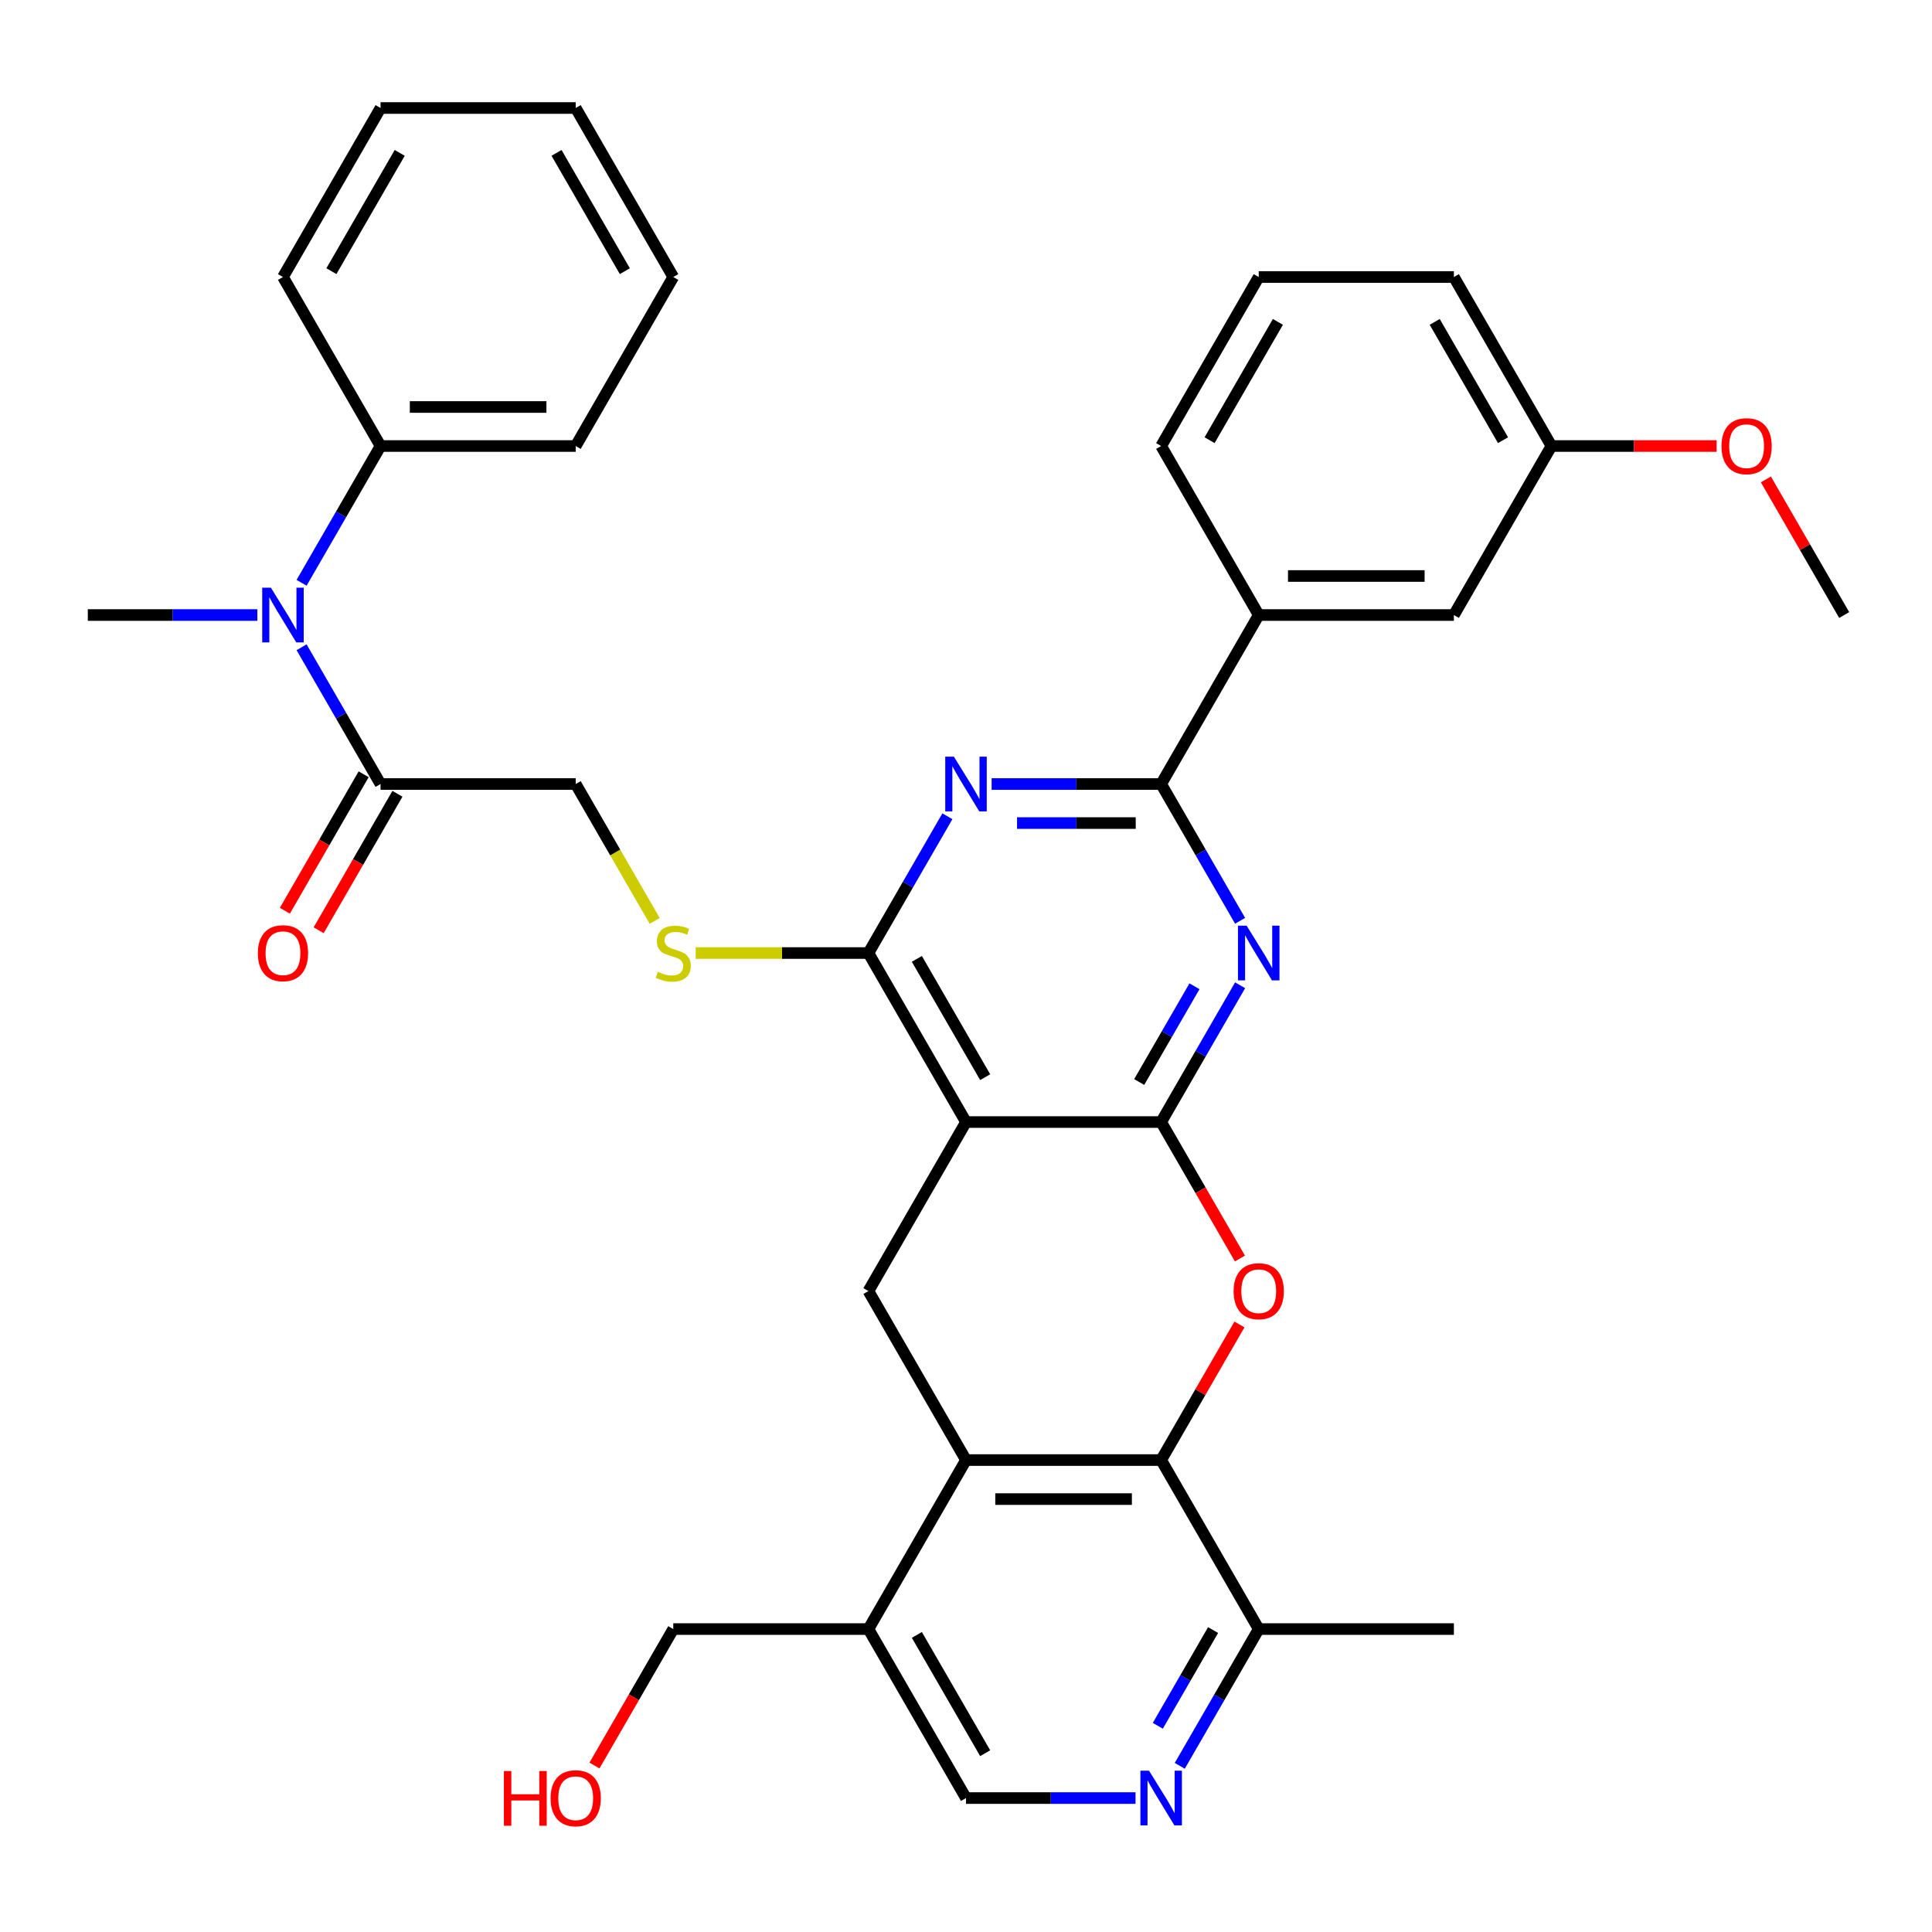 <?xml version='1.0' encoding='iso-8859-1'?>
<svg version='1.1' baseProfile='full'
              xmlns='http://www.w3.org/2000/svg'
                      xmlns:rdkit='http://www.rdkit.org/xml'
                      xmlns:xlink='http://www.w3.org/1999/xlink'
                  xml:space='preserve'
width='1000px' height='1000px' viewBox='0 0 1000 1000'>
<!-- END OF HEADER -->
<rect style='opacity:1.0;fill:#FFFFFF;stroke:none' width='1000' height='1000' x='0' y='0'> </rect>
<path class='bond-0' d='M 601.01,580.768 L 500,580.768' style='fill:none;fill-rule:evenodd;stroke:#000000;stroke-width:6px;stroke-linecap:butt;stroke-linejoin:miter;stroke-opacity:1' />
<path class='bond-1' d='M 601.01,580.768 L 621.446,545.372' style='fill:none;fill-rule:evenodd;stroke:#000000;stroke-width:6px;stroke-linecap:butt;stroke-linejoin:miter;stroke-opacity:1' />
<path class='bond-1' d='M 621.446,545.372 L 641.882,509.976' style='fill:none;fill-rule:evenodd;stroke:#0000FF;stroke-width:6px;stroke-linecap:butt;stroke-linejoin:miter;stroke-opacity:1' />
<path class='bond-1' d='M 589.645,560.048 L 603.951,535.271' style='fill:none;fill-rule:evenodd;stroke:#000000;stroke-width:6px;stroke-linecap:butt;stroke-linejoin:miter;stroke-opacity:1' />
<path class='bond-1' d='M 603.951,535.271 L 618.256,510.494' style='fill:none;fill-rule:evenodd;stroke:#0000FF;stroke-width:6px;stroke-linecap:butt;stroke-linejoin:miter;stroke-opacity:1' />
<path class='bond-2' d='M 601.01,580.768 L 621.4,616.084' style='fill:none;fill-rule:evenodd;stroke:#000000;stroke-width:6px;stroke-linecap:butt;stroke-linejoin:miter;stroke-opacity:1' />
<path class='bond-2' d='M 621.4,616.084 L 641.79,651.4' style='fill:none;fill-rule:evenodd;stroke:#FF0000;stroke-width:6px;stroke-linecap:butt;stroke-linejoin:miter;stroke-opacity:1' />
<path class='bond-4' d='M 500,580.768 L 449.495,493.291' style='fill:none;fill-rule:evenodd;stroke:#000000;stroke-width:6px;stroke-linecap:butt;stroke-linejoin:miter;stroke-opacity:1' />
<path class='bond-4' d='M 509.92,557.546 L 474.566,496.311' style='fill:none;fill-rule:evenodd;stroke:#000000;stroke-width:6px;stroke-linecap:butt;stroke-linejoin:miter;stroke-opacity:1' />
<path class='bond-8' d='M 500,580.768 L 449.495,668.246' style='fill:none;fill-rule:evenodd;stroke:#000000;stroke-width:6px;stroke-linecap:butt;stroke-linejoin:miter;stroke-opacity:1' />
<path class='bond-5' d='M 641.882,476.606 L 621.446,441.21' style='fill:none;fill-rule:evenodd;stroke:#0000FF;stroke-width:6px;stroke-linecap:butt;stroke-linejoin:miter;stroke-opacity:1' />
<path class='bond-5' d='M 621.446,441.21 L 601.01,405.814' style='fill:none;fill-rule:evenodd;stroke:#000000;stroke-width:6px;stroke-linecap:butt;stroke-linejoin:miter;stroke-opacity:1' />
<path class='bond-6' d='M 641.536,685.531 L 621.273,720.627' style='fill:none;fill-rule:evenodd;stroke:#FF0000;stroke-width:6px;stroke-linecap:butt;stroke-linejoin:miter;stroke-opacity:1' />
<path class='bond-6' d='M 621.273,720.627 L 601.01,755.723' style='fill:none;fill-rule:evenodd;stroke:#000000;stroke-width:6px;stroke-linecap:butt;stroke-linejoin:miter;stroke-opacity:1' />
<path class='bond-3' d='M 513.265,405.814 L 557.138,405.814' style='fill:none;fill-rule:evenodd;stroke:#0000FF;stroke-width:6px;stroke-linecap:butt;stroke-linejoin:miter;stroke-opacity:1' />
<path class='bond-3' d='M 557.138,405.814 L 601.01,405.814' style='fill:none;fill-rule:evenodd;stroke:#000000;stroke-width:6px;stroke-linecap:butt;stroke-linejoin:miter;stroke-opacity:1' />
<path class='bond-3' d='M 526.427,426.016 L 557.138,426.016' style='fill:none;fill-rule:evenodd;stroke:#0000FF;stroke-width:6px;stroke-linecap:butt;stroke-linejoin:miter;stroke-opacity:1' />
<path class='bond-3' d='M 557.138,426.016 L 587.848,426.016' style='fill:none;fill-rule:evenodd;stroke:#000000;stroke-width:6px;stroke-linecap:butt;stroke-linejoin:miter;stroke-opacity:1' />
<path class='bond-37' d='M 490.367,422.499 L 469.931,457.895' style='fill:none;fill-rule:evenodd;stroke:#0000FF;stroke-width:6px;stroke-linecap:butt;stroke-linejoin:miter;stroke-opacity:1' />
<path class='bond-37' d='M 469.931,457.895 L 449.495,493.291' style='fill:none;fill-rule:evenodd;stroke:#000000;stroke-width:6px;stroke-linecap:butt;stroke-linejoin:miter;stroke-opacity:1' />
<path class='bond-12' d='M 449.495,493.291 L 404.793,493.291' style='fill:none;fill-rule:evenodd;stroke:#000000;stroke-width:6px;stroke-linecap:butt;stroke-linejoin:miter;stroke-opacity:1' />
<path class='bond-12' d='M 404.793,493.291 L 360.09,493.291' style='fill:none;fill-rule:evenodd;stroke:#CCCC00;stroke-width:6px;stroke-linecap:butt;stroke-linejoin:miter;stroke-opacity:1' />
<path class='bond-14' d='M 601.01,405.814 L 651.515,318.336' style='fill:none;fill-rule:evenodd;stroke:#000000;stroke-width:6px;stroke-linecap:butt;stroke-linejoin:miter;stroke-opacity:1' />
<path class='bond-7' d='M 601.01,755.723 L 500,755.723' style='fill:none;fill-rule:evenodd;stroke:#000000;stroke-width:6px;stroke-linecap:butt;stroke-linejoin:miter;stroke-opacity:1' />
<path class='bond-7' d='M 585.859,775.925 L 515.152,775.925' style='fill:none;fill-rule:evenodd;stroke:#000000;stroke-width:6px;stroke-linecap:butt;stroke-linejoin:miter;stroke-opacity:1' />
<path class='bond-15' d='M 601.01,755.723 L 651.515,843.2' style='fill:none;fill-rule:evenodd;stroke:#000000;stroke-width:6px;stroke-linecap:butt;stroke-linejoin:miter;stroke-opacity:1' />
<path class='bond-13' d='M 500,755.723 L 449.495,843.2' style='fill:none;fill-rule:evenodd;stroke:#000000;stroke-width:6px;stroke-linecap:butt;stroke-linejoin:miter;stroke-opacity:1' />
<path class='bond-36' d='M 500,755.723 L 449.495,668.246' style='fill:none;fill-rule:evenodd;stroke:#000000;stroke-width:6px;stroke-linecap:butt;stroke-linejoin:miter;stroke-opacity:1' />
<path class='bond-9' d='M 610.643,913.992 L 631.079,878.596' style='fill:none;fill-rule:evenodd;stroke:#0000FF;stroke-width:6px;stroke-linecap:butt;stroke-linejoin:miter;stroke-opacity:1' />
<path class='bond-9' d='M 631.079,878.596 L 651.515,843.2' style='fill:none;fill-rule:evenodd;stroke:#000000;stroke-width:6px;stroke-linecap:butt;stroke-linejoin:miter;stroke-opacity:1' />
<path class='bond-9' d='M 599.279,893.272 L 613.584,868.495' style='fill:none;fill-rule:evenodd;stroke:#0000FF;stroke-width:6px;stroke-linecap:butt;stroke-linejoin:miter;stroke-opacity:1' />
<path class='bond-9' d='M 613.584,868.495 L 627.889,843.718' style='fill:none;fill-rule:evenodd;stroke:#000000;stroke-width:6px;stroke-linecap:butt;stroke-linejoin:miter;stroke-opacity:1' />
<path class='bond-16' d='M 587.745,930.677 L 543.872,930.677' style='fill:none;fill-rule:evenodd;stroke:#0000FF;stroke-width:6px;stroke-linecap:butt;stroke-linejoin:miter;stroke-opacity:1' />
<path class='bond-16' d='M 543.872,930.677 L 500,930.677' style='fill:none;fill-rule:evenodd;stroke:#000000;stroke-width:6px;stroke-linecap:butt;stroke-linejoin:miter;stroke-opacity:1' />
<path class='bond-10' d='M 196.97,405.814 L 297.98,405.814' style='fill:none;fill-rule:evenodd;stroke:#000000;stroke-width:6px;stroke-linecap:butt;stroke-linejoin:miter;stroke-opacity:1' />
<path class='bond-11' d='M 196.97,405.814 L 176.534,370.418' style='fill:none;fill-rule:evenodd;stroke:#000000;stroke-width:6px;stroke-linecap:butt;stroke-linejoin:miter;stroke-opacity:1' />
<path class='bond-11' d='M 176.534,370.418 L 156.098,335.022' style='fill:none;fill-rule:evenodd;stroke:#0000FF;stroke-width:6px;stroke-linecap:butt;stroke-linejoin:miter;stroke-opacity:1' />
<path class='bond-19' d='M 188.222,400.763 L 167.832,436.079' style='fill:none;fill-rule:evenodd;stroke:#000000;stroke-width:6px;stroke-linecap:butt;stroke-linejoin:miter;stroke-opacity:1' />
<path class='bond-19' d='M 167.832,436.079 L 147.443,471.395' style='fill:none;fill-rule:evenodd;stroke:#FF0000;stroke-width:6px;stroke-linecap:butt;stroke-linejoin:miter;stroke-opacity:1' />
<path class='bond-19' d='M 205.717,410.864 L 185.328,446.18' style='fill:none;fill-rule:evenodd;stroke:#000000;stroke-width:6px;stroke-linecap:butt;stroke-linejoin:miter;stroke-opacity:1' />
<path class='bond-19' d='M 185.328,446.18 L 164.938,481.496' style='fill:none;fill-rule:evenodd;stroke:#FF0000;stroke-width:6px;stroke-linecap:butt;stroke-linejoin:miter;stroke-opacity:1' />
<path class='bond-20' d='M 156.098,301.651 L 176.534,266.255' style='fill:none;fill-rule:evenodd;stroke:#0000FF;stroke-width:6px;stroke-linecap:butt;stroke-linejoin:miter;stroke-opacity:1' />
<path class='bond-20' d='M 176.534,266.255 L 196.97,230.859' style='fill:none;fill-rule:evenodd;stroke:#000000;stroke-width:6px;stroke-linecap:butt;stroke-linejoin:miter;stroke-opacity:1' />
<path class='bond-24' d='M 133.199,318.336 L 89.327,318.336' style='fill:none;fill-rule:evenodd;stroke:#0000FF;stroke-width:6px;stroke-linecap:butt;stroke-linejoin:miter;stroke-opacity:1' />
<path class='bond-24' d='M 89.327,318.336 L 45.455,318.336' style='fill:none;fill-rule:evenodd;stroke:#000000;stroke-width:6px;stroke-linecap:butt;stroke-linejoin:miter;stroke-opacity:1' />
<path class='bond-17' d='M 338.875,476.646 L 318.427,441.23' style='fill:none;fill-rule:evenodd;stroke:#CCCC00;stroke-width:6px;stroke-linecap:butt;stroke-linejoin:miter;stroke-opacity:1' />
<path class='bond-17' d='M 318.427,441.23 L 297.98,405.814' style='fill:none;fill-rule:evenodd;stroke:#000000;stroke-width:6px;stroke-linecap:butt;stroke-linejoin:miter;stroke-opacity:1' />
<path class='bond-22' d='M 449.495,843.2 L 348.485,843.2' style='fill:none;fill-rule:evenodd;stroke:#000000;stroke-width:6px;stroke-linecap:butt;stroke-linejoin:miter;stroke-opacity:1' />
<path class='bond-38' d='M 449.495,843.2 L 500,930.677' style='fill:none;fill-rule:evenodd;stroke:#000000;stroke-width:6px;stroke-linecap:butt;stroke-linejoin:miter;stroke-opacity:1' />
<path class='bond-38' d='M 474.566,846.221 L 509.92,907.455' style='fill:none;fill-rule:evenodd;stroke:#000000;stroke-width:6px;stroke-linecap:butt;stroke-linejoin:miter;stroke-opacity:1' />
<path class='bond-18' d='M 651.515,318.336 L 752.525,318.336' style='fill:none;fill-rule:evenodd;stroke:#000000;stroke-width:6px;stroke-linecap:butt;stroke-linejoin:miter;stroke-opacity:1' />
<path class='bond-18' d='M 666.667,298.134 L 737.374,298.134' style='fill:none;fill-rule:evenodd;stroke:#000000;stroke-width:6px;stroke-linecap:butt;stroke-linejoin:miter;stroke-opacity:1' />
<path class='bond-26' d='M 651.515,318.336 L 601.01,230.859' style='fill:none;fill-rule:evenodd;stroke:#000000;stroke-width:6px;stroke-linecap:butt;stroke-linejoin:miter;stroke-opacity:1' />
<path class='bond-28' d='M 651.515,843.2 L 752.525,843.2' style='fill:none;fill-rule:evenodd;stroke:#000000;stroke-width:6px;stroke-linecap:butt;stroke-linejoin:miter;stroke-opacity:1' />
<path class='bond-21' d='M 752.525,318.336 L 803.03,230.859' style='fill:none;fill-rule:evenodd;stroke:#000000;stroke-width:6px;stroke-linecap:butt;stroke-linejoin:miter;stroke-opacity:1' />
<path class='bond-29' d='M 196.97,230.859 L 297.98,230.859' style='fill:none;fill-rule:evenodd;stroke:#000000;stroke-width:6px;stroke-linecap:butt;stroke-linejoin:miter;stroke-opacity:1' />
<path class='bond-29' d='M 212.121,210.657 L 282.828,210.657' style='fill:none;fill-rule:evenodd;stroke:#000000;stroke-width:6px;stroke-linecap:butt;stroke-linejoin:miter;stroke-opacity:1' />
<path class='bond-30' d='M 196.97,230.859 L 146.465,143.382' style='fill:none;fill-rule:evenodd;stroke:#000000;stroke-width:6px;stroke-linecap:butt;stroke-linejoin:miter;stroke-opacity:1' />
<path class='bond-23' d='M 803.03,230.859 L 845.773,230.859' style='fill:none;fill-rule:evenodd;stroke:#000000;stroke-width:6px;stroke-linecap:butt;stroke-linejoin:miter;stroke-opacity:1' />
<path class='bond-23' d='M 845.773,230.859 L 888.515,230.859' style='fill:none;fill-rule:evenodd;stroke:#FF0000;stroke-width:6px;stroke-linecap:butt;stroke-linejoin:miter;stroke-opacity:1' />
<path class='bond-39' d='M 803.03,230.859 L 752.525,143.382' style='fill:none;fill-rule:evenodd;stroke:#000000;stroke-width:6px;stroke-linecap:butt;stroke-linejoin:miter;stroke-opacity:1' />
<path class='bond-39' d='M 777.959,227.838 L 742.606,166.604' style='fill:none;fill-rule:evenodd;stroke:#000000;stroke-width:6px;stroke-linecap:butt;stroke-linejoin:miter;stroke-opacity:1' />
<path class='bond-25' d='M 348.485,843.2 L 328.095,878.516' style='fill:none;fill-rule:evenodd;stroke:#000000;stroke-width:6px;stroke-linecap:butt;stroke-linejoin:miter;stroke-opacity:1' />
<path class='bond-25' d='M 328.095,878.516 L 307.705,913.832' style='fill:none;fill-rule:evenodd;stroke:#FF0000;stroke-width:6px;stroke-linecap:butt;stroke-linejoin:miter;stroke-opacity:1' />
<path class='bond-32' d='M 914.02,248.144 L 934.283,283.24' style='fill:none;fill-rule:evenodd;stroke:#FF0000;stroke-width:6px;stroke-linecap:butt;stroke-linejoin:miter;stroke-opacity:1' />
<path class='bond-32' d='M 934.283,283.24 L 954.545,318.336' style='fill:none;fill-rule:evenodd;stroke:#000000;stroke-width:6px;stroke-linecap:butt;stroke-linejoin:miter;stroke-opacity:1' />
<path class='bond-27' d='M 601.01,230.859 L 651.515,143.382' style='fill:none;fill-rule:evenodd;stroke:#000000;stroke-width:6px;stroke-linecap:butt;stroke-linejoin:miter;stroke-opacity:1' />
<path class='bond-27' d='M 626.081,227.838 L 661.435,166.604' style='fill:none;fill-rule:evenodd;stroke:#000000;stroke-width:6px;stroke-linecap:butt;stroke-linejoin:miter;stroke-opacity:1' />
<path class='bond-31' d='M 651.515,143.382 L 752.525,143.382' style='fill:none;fill-rule:evenodd;stroke:#000000;stroke-width:6px;stroke-linecap:butt;stroke-linejoin:miter;stroke-opacity:1' />
<path class='bond-34' d='M 297.98,230.859 L 348.485,143.382' style='fill:none;fill-rule:evenodd;stroke:#000000;stroke-width:6px;stroke-linecap:butt;stroke-linejoin:miter;stroke-opacity:1' />
<path class='bond-33' d='M 146.465,143.382 L 196.97,55.904' style='fill:none;fill-rule:evenodd;stroke:#000000;stroke-width:6px;stroke-linecap:butt;stroke-linejoin:miter;stroke-opacity:1' />
<path class='bond-33' d='M 171.536,140.361 L 206.889,79.127' style='fill:none;fill-rule:evenodd;stroke:#000000;stroke-width:6px;stroke-linecap:butt;stroke-linejoin:miter;stroke-opacity:1' />
<path class='bond-35' d='M 196.97,55.904 L 297.98,55.904' style='fill:none;fill-rule:evenodd;stroke:#000000;stroke-width:6px;stroke-linecap:butt;stroke-linejoin:miter;stroke-opacity:1' />
<path class='bond-40' d='M 348.485,143.382 L 297.98,55.904' style='fill:none;fill-rule:evenodd;stroke:#000000;stroke-width:6px;stroke-linecap:butt;stroke-linejoin:miter;stroke-opacity:1' />
<path class='bond-40' d='M 323.414,140.361 L 288.06,79.127' style='fill:none;fill-rule:evenodd;stroke:#000000;stroke-width:6px;stroke-linecap:butt;stroke-linejoin:miter;stroke-opacity:1' />
<path  class='atom-2' d='M 645.255 479.131
L 654.535 494.131
Q 655.455 495.611, 656.935 498.291
Q 658.415 500.971, 658.495 501.131
L 658.495 479.131
L 662.255 479.131
L 662.255 507.451
L 658.375 507.451
L 648.415 491.051
Q 647.255 489.131, 646.015 486.931
Q 644.815 484.731, 644.455 484.051
L 644.455 507.451
L 640.775 507.451
L 640.775 479.131
L 645.255 479.131
' fill='#0000FF'/>
<path  class='atom-3' d='M 638.515 668.326
Q 638.515 661.526, 641.875 657.726
Q 645.235 653.926, 651.515 653.926
Q 657.795 653.926, 661.155 657.726
Q 664.515 661.526, 664.515 668.326
Q 664.515 675.206, 661.115 679.126
Q 657.715 683.006, 651.515 683.006
Q 645.275 683.006, 641.875 679.126
Q 638.515 675.246, 638.515 668.326
M 651.515 679.806
Q 655.835 679.806, 658.155 676.926
Q 660.515 674.006, 660.515 668.326
Q 660.515 662.766, 658.155 659.966
Q 655.835 657.126, 651.515 657.126
Q 647.195 657.126, 644.835 659.926
Q 642.515 662.726, 642.515 668.326
Q 642.515 674.046, 644.835 676.926
Q 647.195 679.806, 651.515 679.806
' fill='#FF0000'/>
<path  class='atom-4' d='M 493.74 391.654
L 503.02 406.654
Q 503.94 408.134, 505.42 410.814
Q 506.9 413.494, 506.98 413.654
L 506.98 391.654
L 510.74 391.654
L 510.74 419.974
L 506.86 419.974
L 496.9 403.574
Q 495.74 401.654, 494.5 399.454
Q 493.3 397.254, 492.94 396.574
L 492.94 419.974
L 489.26 419.974
L 489.26 391.654
L 493.74 391.654
' fill='#0000FF'/>
<path  class='atom-10' d='M 594.75 916.517
L 604.03 931.517
Q 604.95 932.997, 606.43 935.677
Q 607.91 938.357, 607.99 938.517
L 607.99 916.517
L 611.75 916.517
L 611.75 944.837
L 607.87 944.837
L 597.91 928.437
Q 596.75 926.517, 595.51 924.317
Q 594.31 922.117, 593.95 921.437
L 593.95 944.837
L 590.27 944.837
L 590.27 916.517
L 594.75 916.517
' fill='#0000FF'/>
<path  class='atom-12' d='M 140.205 304.176
L 149.485 319.176
Q 150.405 320.656, 151.885 323.336
Q 153.365 326.016, 153.445 326.176
L 153.445 304.176
L 157.205 304.176
L 157.205 332.496
L 153.325 332.496
L 143.365 316.096
Q 142.205 314.176, 140.965 311.976
Q 139.765 309.776, 139.405 309.096
L 139.405 332.496
L 135.725 332.496
L 135.725 304.176
L 140.205 304.176
' fill='#0000FF'/>
<path  class='atom-13' d='M 340.485 503.011
Q 340.805 503.131, 342.125 503.691
Q 343.445 504.251, 344.885 504.611
Q 346.365 504.931, 347.805 504.931
Q 350.485 504.931, 352.045 503.651
Q 353.605 502.331, 353.605 500.051
Q 353.605 498.491, 352.805 497.531
Q 352.045 496.571, 350.845 496.051
Q 349.645 495.531, 347.645 494.931
Q 345.125 494.171, 343.605 493.451
Q 342.125 492.731, 341.045 491.211
Q 340.005 489.691, 340.005 487.131
Q 340.005 483.571, 342.405 481.371
Q 344.845 479.171, 349.645 479.171
Q 352.925 479.171, 356.645 480.731
L 355.725 483.811
Q 352.325 482.411, 349.765 482.411
Q 347.005 482.411, 345.485 483.571
Q 343.965 484.691, 344.005 486.651
Q 344.005 488.171, 344.765 489.091
Q 345.565 490.011, 346.685 490.531
Q 347.845 491.051, 349.765 491.651
Q 352.325 492.451, 353.845 493.251
Q 355.365 494.051, 356.445 495.691
Q 357.565 497.291, 357.565 500.051
Q 357.565 503.971, 354.925 506.091
Q 352.325 508.171, 347.965 508.171
Q 345.445 508.171, 343.525 507.611
Q 341.645 507.091, 339.405 506.171
L 340.485 503.011
' fill='#CCCC00'/>
<path  class='atom-20' d='M 133.465 493.371
Q 133.465 486.571, 136.825 482.771
Q 140.185 478.971, 146.465 478.971
Q 152.745 478.971, 156.105 482.771
Q 159.465 486.571, 159.465 493.371
Q 159.465 500.251, 156.065 504.171
Q 152.665 508.051, 146.465 508.051
Q 140.225 508.051, 136.825 504.171
Q 133.465 500.291, 133.465 493.371
M 146.465 504.851
Q 150.785 504.851, 153.105 501.971
Q 155.465 499.051, 155.465 493.371
Q 155.465 487.811, 153.105 485.011
Q 150.785 482.171, 146.465 482.171
Q 142.145 482.171, 139.785 484.971
Q 137.465 487.771, 137.465 493.371
Q 137.465 499.091, 139.785 501.971
Q 142.145 504.851, 146.465 504.851
' fill='#FF0000'/>
<path  class='atom-24' d='M 891.04 230.939
Q 891.04 224.139, 894.4 220.339
Q 897.76 216.539, 904.04 216.539
Q 910.32 216.539, 913.68 220.339
Q 917.04 224.139, 917.04 230.939
Q 917.04 237.819, 913.64 241.739
Q 910.24 245.619, 904.04 245.619
Q 897.8 245.619, 894.4 241.739
Q 891.04 237.859, 891.04 230.939
M 904.04 242.419
Q 908.36 242.419, 910.68 239.539
Q 913.04 236.619, 913.04 230.939
Q 913.04 225.379, 910.68 222.579
Q 908.36 219.739, 904.04 219.739
Q 899.72 219.739, 897.36 222.539
Q 895.04 225.339, 895.04 230.939
Q 895.04 236.659, 897.36 239.539
Q 899.72 242.419, 904.04 242.419
' fill='#FF0000'/>
<path  class='atom-26' d='M 260.82 916.677
L 264.66 916.677
L 264.66 928.717
L 279.14 928.717
L 279.14 916.677
L 282.98 916.677
L 282.98 944.997
L 279.14 944.997
L 279.14 931.917
L 264.66 931.917
L 264.66 944.997
L 260.82 944.997
L 260.82 916.677
' fill='#FF0000'/>
<path  class='atom-26' d='M 284.98 930.757
Q 284.98 923.957, 288.34 920.157
Q 291.7 916.357, 297.98 916.357
Q 304.26 916.357, 307.62 920.157
Q 310.98 923.957, 310.98 930.757
Q 310.98 937.637, 307.58 941.557
Q 304.18 945.437, 297.98 945.437
Q 291.74 945.437, 288.34 941.557
Q 284.98 937.677, 284.98 930.757
M 297.98 942.237
Q 302.3 942.237, 304.62 939.357
Q 306.98 936.437, 306.98 930.757
Q 306.98 925.197, 304.62 922.397
Q 302.3 919.557, 297.98 919.557
Q 293.66 919.557, 291.3 922.357
Q 288.98 925.157, 288.98 930.757
Q 288.98 936.477, 291.3 939.357
Q 293.66 942.237, 297.98 942.237
' fill='#FF0000'/>
</svg>
